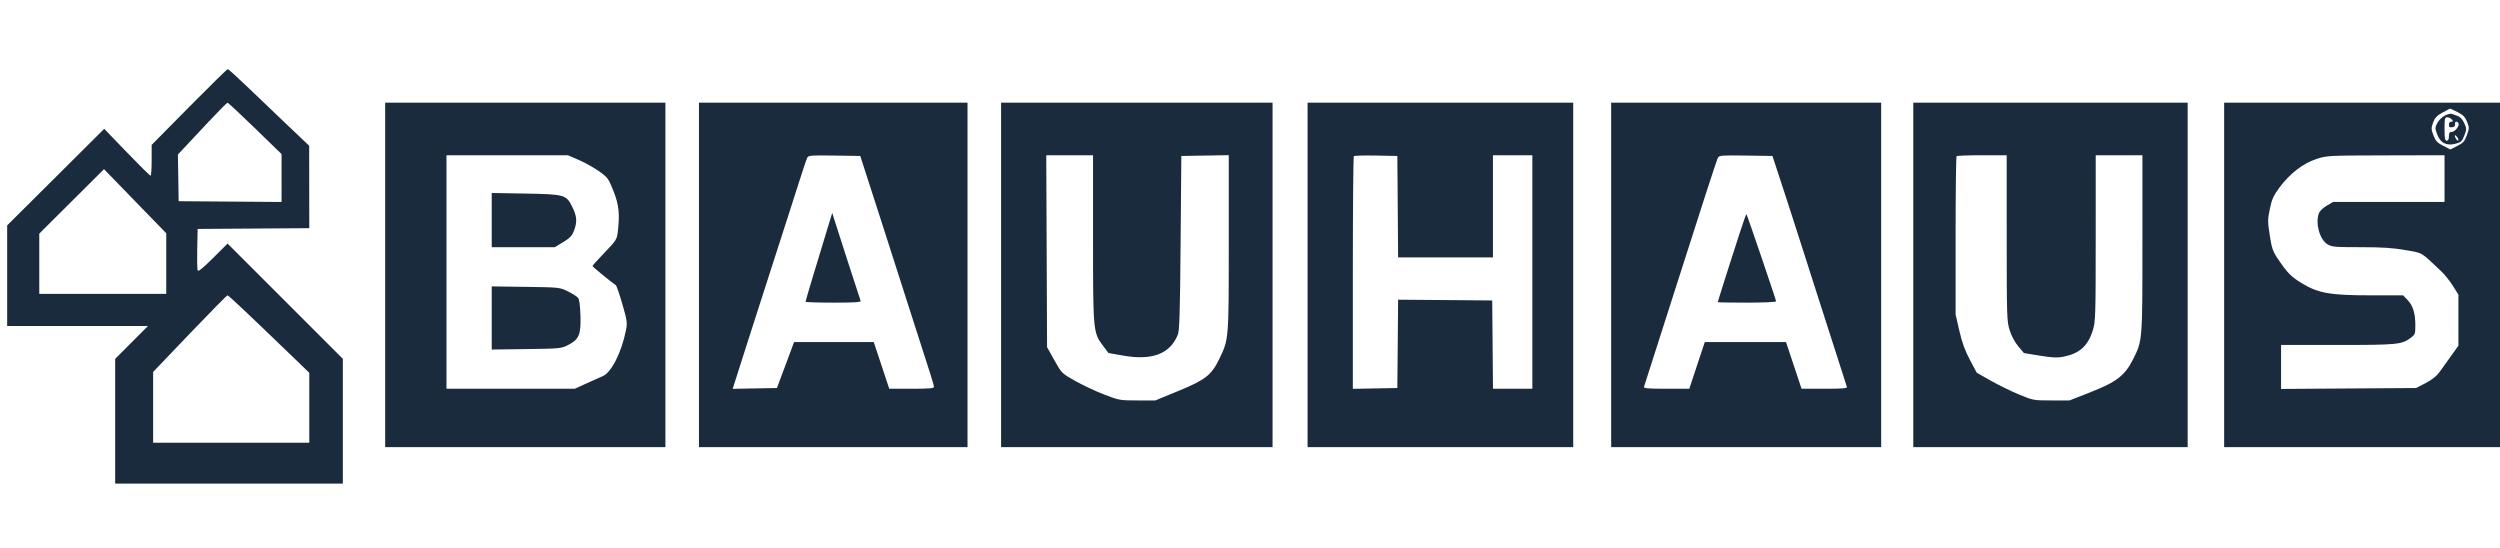 <svg width="301" height="66" viewBox="0 0 301 66" fill="none" xmlns="http://www.w3.org/2000/svg">
<path fill-rule="evenodd" clip-rule="evenodd" d="M22.768 12.884L18.26 17.445V19.298C18.26 20.317 18.201 21.153 18.128 21.156C18.056 21.159 16.771 19.89 15.273 18.336L12.549 15.51L6.706 21.324L0.863 27.138V33.194V39.25H9.339H17.815L15.841 41.229L13.867 43.209V50.718V58.228H27.573H41.28V50.715V43.202L34.34 36.264L27.4 29.326L25.649 31.07C24.393 32.321 23.869 32.74 23.797 32.553C23.742 32.409 23.719 31.227 23.746 29.927L23.795 27.564L30.517 27.518L37.238 27.472L37.231 22.51L37.224 17.548L34.551 15.009C33.081 13.613 30.907 11.537 29.721 10.396C28.534 9.256 27.499 8.322 27.42 8.322C27.341 8.322 25.248 10.375 22.768 12.884ZM25.003 14.78C23.759 16.108 22.444 17.512 22.081 17.899L21.421 18.602L21.466 21.414L21.511 24.225L27.705 24.271L33.899 24.318V21.433V18.549L30.714 15.456C28.963 13.755 27.47 12.364 27.397 12.364C27.325 12.364 26.247 13.451 25.003 14.78ZM46.376 33.099V53.835H63.245H80.115V33.099V12.364H63.245H46.376V33.099ZM84.156 33.099V53.835H100.323H116.49V33.099V12.364H100.323H84.156V33.099ZM120.531 33.099V53.835H136.874H153.216V33.099V12.364H136.874H120.531V33.099ZM157.433 33.099V53.835H173.424H189.415V33.099V12.364H173.424H157.433V33.099ZM193.984 33.099V53.835H210.238H226.493V33.099V12.364H210.238H193.984V33.099ZM230.359 33.099V53.835H246.877H263.395V33.099V12.364H246.877H230.359V33.099ZM267.788 33.099V53.835H284.394H301V33.099V12.364H284.394H267.788V33.099ZM294.072 13.554C293.387 13.934 293.152 14.185 292.943 14.763C292.704 15.428 292.708 15.566 292.991 16.306C293.249 16.982 293.447 17.193 294.163 17.556L295.025 17.993L295.863 17.569C296.577 17.206 296.746 17.016 297.014 16.273C297.309 15.452 297.31 15.359 297.032 14.665C296.799 14.083 296.56 13.838 295.887 13.498C295.42 13.261 295.014 13.069 294.987 13.071C294.96 13.073 294.548 13.291 294.072 13.554ZM294.34 13.926C294.012 14.102 293.609 14.505 293.444 14.823C293.162 15.369 293.163 15.447 293.452 16.211C293.841 17.238 294.575 17.595 295.689 17.295C296.313 17.127 296.443 17.001 296.706 16.311C296.993 15.56 296.993 15.485 296.697 14.83C296.506 14.405 296.209 14.076 295.925 13.973C295.672 13.881 295.346 13.761 295.201 13.707C295.056 13.652 294.669 13.751 294.34 13.926ZM294.322 15.527C294.322 16.659 294.374 16.933 294.586 16.933C294.762 16.933 294.85 16.757 294.85 16.406C294.85 15.998 294.928 15.878 295.197 15.878C295.587 15.878 296.171 15.114 295.996 14.832C295.814 14.536 295.533 14.621 295.589 14.956C295.623 15.161 295.509 15.282 295.245 15.32C294.944 15.362 294.85 15.289 294.85 15.012C294.85 14.794 294.963 14.648 295.135 14.648C295.368 14.648 295.38 14.601 295.201 14.385C295.081 14.24 294.834 14.121 294.652 14.121C294.357 14.121 294.322 14.269 294.322 15.527ZM295.561 16.318C295.556 16.579 295.87 17.025 295.98 16.915C296.033 16.862 295.961 16.667 295.82 16.481C295.679 16.294 295.562 16.221 295.561 16.318ZM53.756 32.748V46.806H61.481H69.206L70.575 46.18C71.328 45.836 72.229 45.434 72.577 45.285C73.613 44.844 74.844 42.407 75.365 39.766C75.543 38.861 75.511 38.628 74.93 36.609C74.585 35.41 74.229 34.384 74.139 34.328C73.725 34.073 71.341 32.122 71.335 32.035C71.331 31.98 71.99 31.248 72.798 30.406C74.171 28.977 74.275 28.815 74.378 27.956C74.64 25.78 74.523 24.664 73.862 22.999C73.268 21.502 73.174 21.371 72.149 20.635C71.553 20.207 70.46 19.594 69.721 19.273L68.376 18.69H61.066H53.756V32.748ZM97.19 18.994C97.1 19.165 96.616 20.61 96.113 22.204C95.611 23.799 95.091 25.42 94.958 25.807C94.825 26.193 93.997 28.763 93.118 31.518C92.24 34.272 91.412 36.842 91.279 37.229C91.147 37.615 90.474 39.711 89.784 41.886C89.094 44.06 88.458 46.059 88.371 46.327L88.213 46.815L90.878 46.766L93.543 46.718L94.298 44.697C94.713 43.586 95.178 42.34 95.33 41.929L95.608 41.183H100.404H105.201L106.133 43.994L107.065 46.806H109.757C111.876 46.806 112.448 46.756 112.448 46.573C112.448 46.444 112.216 45.634 111.932 44.772C111.648 43.909 110.507 40.357 109.396 36.877C107.66 31.438 104.793 22.52 103.86 19.657L103.574 18.778L100.463 18.73C97.635 18.686 97.338 18.71 97.19 18.994ZM126.019 30.244L126.067 41.798L126.945 43.37C127.823 44.94 127.826 44.943 129.451 45.861C130.346 46.367 131.911 47.103 132.93 47.496C134.735 48.194 134.836 48.212 136.942 48.212H139.102L141.898 47.061C145.149 45.723 145.86 45.165 146.807 43.203C147.952 40.831 147.944 40.928 147.944 29.248V18.681L145.089 18.73L142.233 18.778L142.145 29.233C142.074 37.714 142.01 39.805 141.808 40.304C140.868 42.617 138.719 43.434 135.212 42.811L133.462 42.501L132.82 41.652C131.614 40.055 131.602 39.931 131.602 28.709V18.69H128.787H125.971L126.019 30.244ZM163.002 18.803C162.936 18.87 162.881 25.2 162.881 32.87V46.815L165.561 46.766L168.24 46.718L168.287 41.4L168.333 36.082L173.998 36.128L179.662 36.175L179.709 41.49L179.755 46.806H182.125H184.495V32.748V18.69H182.123H179.75V24.84V30.991H174.042H168.333L168.287 24.884L168.24 18.778L165.682 18.729C164.275 18.703 163.069 18.736 163.002 18.803ZM206.839 18.994C206.747 19.165 206.065 21.203 205.321 23.522C204.578 25.842 203.234 30.033 202.333 32.836C201.433 35.639 200.091 39.83 199.352 42.149C198.613 44.469 197.975 46.465 197.934 46.586C197.878 46.756 198.492 46.806 200.627 46.806H203.393L204.324 43.994L205.256 41.183H210.146H215.036L215.971 43.994L216.907 46.806H219.673C221.808 46.806 222.424 46.756 222.367 46.586C222.328 46.465 221.572 44.113 220.688 41.358C219.804 38.604 218.687 35.125 218.205 33.627C217.724 32.129 217.104 30.191 216.829 29.321C216.24 27.459 214.531 22.188 213.867 20.184L213.401 18.778L210.203 18.73C207.292 18.686 206.989 18.71 206.839 18.994ZM235.572 18.807C235.508 18.872 235.455 23.187 235.455 28.397V37.869L235.907 39.833C236.234 41.252 236.587 42.224 237.181 43.337L238.003 44.878L239.672 45.825C240.59 46.346 242.122 47.096 243.075 47.492C244.787 48.203 244.836 48.212 246.991 48.212H249.173L251.746 47.201C254.816 45.996 255.843 45.202 256.805 43.291C257.957 41.005 257.947 41.119 257.947 29.34V18.69H255.136H252.324L252.323 28.662C252.322 37.906 252.298 38.714 251.992 39.717C251.406 41.645 250.384 42.569 248.411 42.954C247.692 43.094 247.077 43.065 245.586 42.821L243.68 42.509L242.996 41.692C242.581 41.196 242.174 40.435 241.961 39.755C241.627 38.691 241.61 38.137 241.607 28.662L241.605 18.69H238.647C237.02 18.69 235.636 18.743 235.572 18.807ZM278.875 19.151C277.277 19.675 275.691 20.903 274.449 22.578C273.733 23.544 273.535 23.982 273.292 25.136C273.023 26.419 273.021 26.671 273.276 28.32C273.507 29.819 273.653 30.261 274.17 31.034C275.379 32.842 275.8 33.279 277.082 34.068C279.087 35.301 280.532 35.559 285.412 35.559H289.333L289.879 36.131C290.529 36.811 290.806 37.722 290.807 39.185C290.808 40.197 290.773 40.288 290.237 40.688C289.171 41.483 288.639 41.534 281.43 41.534H274.641V44.181V46.828L282.768 46.773L290.896 46.718L292.038 46.128C292.789 45.739 293.361 45.289 293.707 44.812C293.997 44.413 294.63 43.532 295.113 42.854L295.992 41.622V38.547V35.472L295.33 34.417C294.965 33.837 294.333 33.047 293.923 32.66C291.375 30.253 291.77 30.486 289.588 30.106C288.075 29.843 286.793 29.761 284.201 29.761C281.131 29.761 280.745 29.727 280.233 29.416C279.282 28.837 278.741 26.866 279.201 25.655C279.292 25.414 279.715 25.014 280.139 24.765L280.91 24.313H287.616H294.322V21.502V18.69L287.249 18.707C280.259 18.724 280.161 18.73 278.875 19.151ZM8.626 24.247L4.729 28.128V31.756V35.384H12.373H20.017V31.735V28.086L16.27 24.226L12.523 20.366L8.626 24.247ZM59.204 26.498V29.761H63.003H66.802L67.81 29.148C68.617 28.658 68.877 28.384 69.107 27.78C69.521 26.697 69.467 26.025 68.87 24.844C68.162 23.44 67.971 23.389 63.114 23.303L59.204 23.235V26.498ZM99.719 27.213C98.175 32.263 96.984 36.233 96.984 36.329C96.984 36.389 98.495 36.438 100.342 36.438C102.955 36.438 103.681 36.389 103.616 36.218C103.519 35.967 100.748 27.395 100.42 26.334L100.203 25.631L99.719 27.213ZM209.461 28.051C208.37 31.412 206.812 36.312 206.812 36.38C206.812 36.412 208.393 36.438 210.326 36.438C212.305 36.438 213.841 36.369 213.841 36.279C213.841 36.108 210.357 25.867 210.269 25.779C210.24 25.75 209.876 26.772 209.461 28.051ZM59.204 38.283V42.084L63.383 42.029C67.442 41.975 67.586 41.961 68.414 41.534C69.717 40.862 69.957 40.287 69.888 38C69.85 36.773 69.75 36.039 69.595 35.852C69.465 35.696 68.913 35.348 68.367 35.08C67.382 34.596 67.347 34.593 63.289 34.538L59.204 34.482V38.283ZM22.843 40.172L18.436 44.785V49.046L18.436 53.308H27.837H37.238V49.095V44.882L35.173 42.89C29.767 37.675 27.521 35.559 27.392 35.559C27.314 35.559 25.267 37.635 22.843 40.172Z" fill="#192B3D"/>
</svg>
